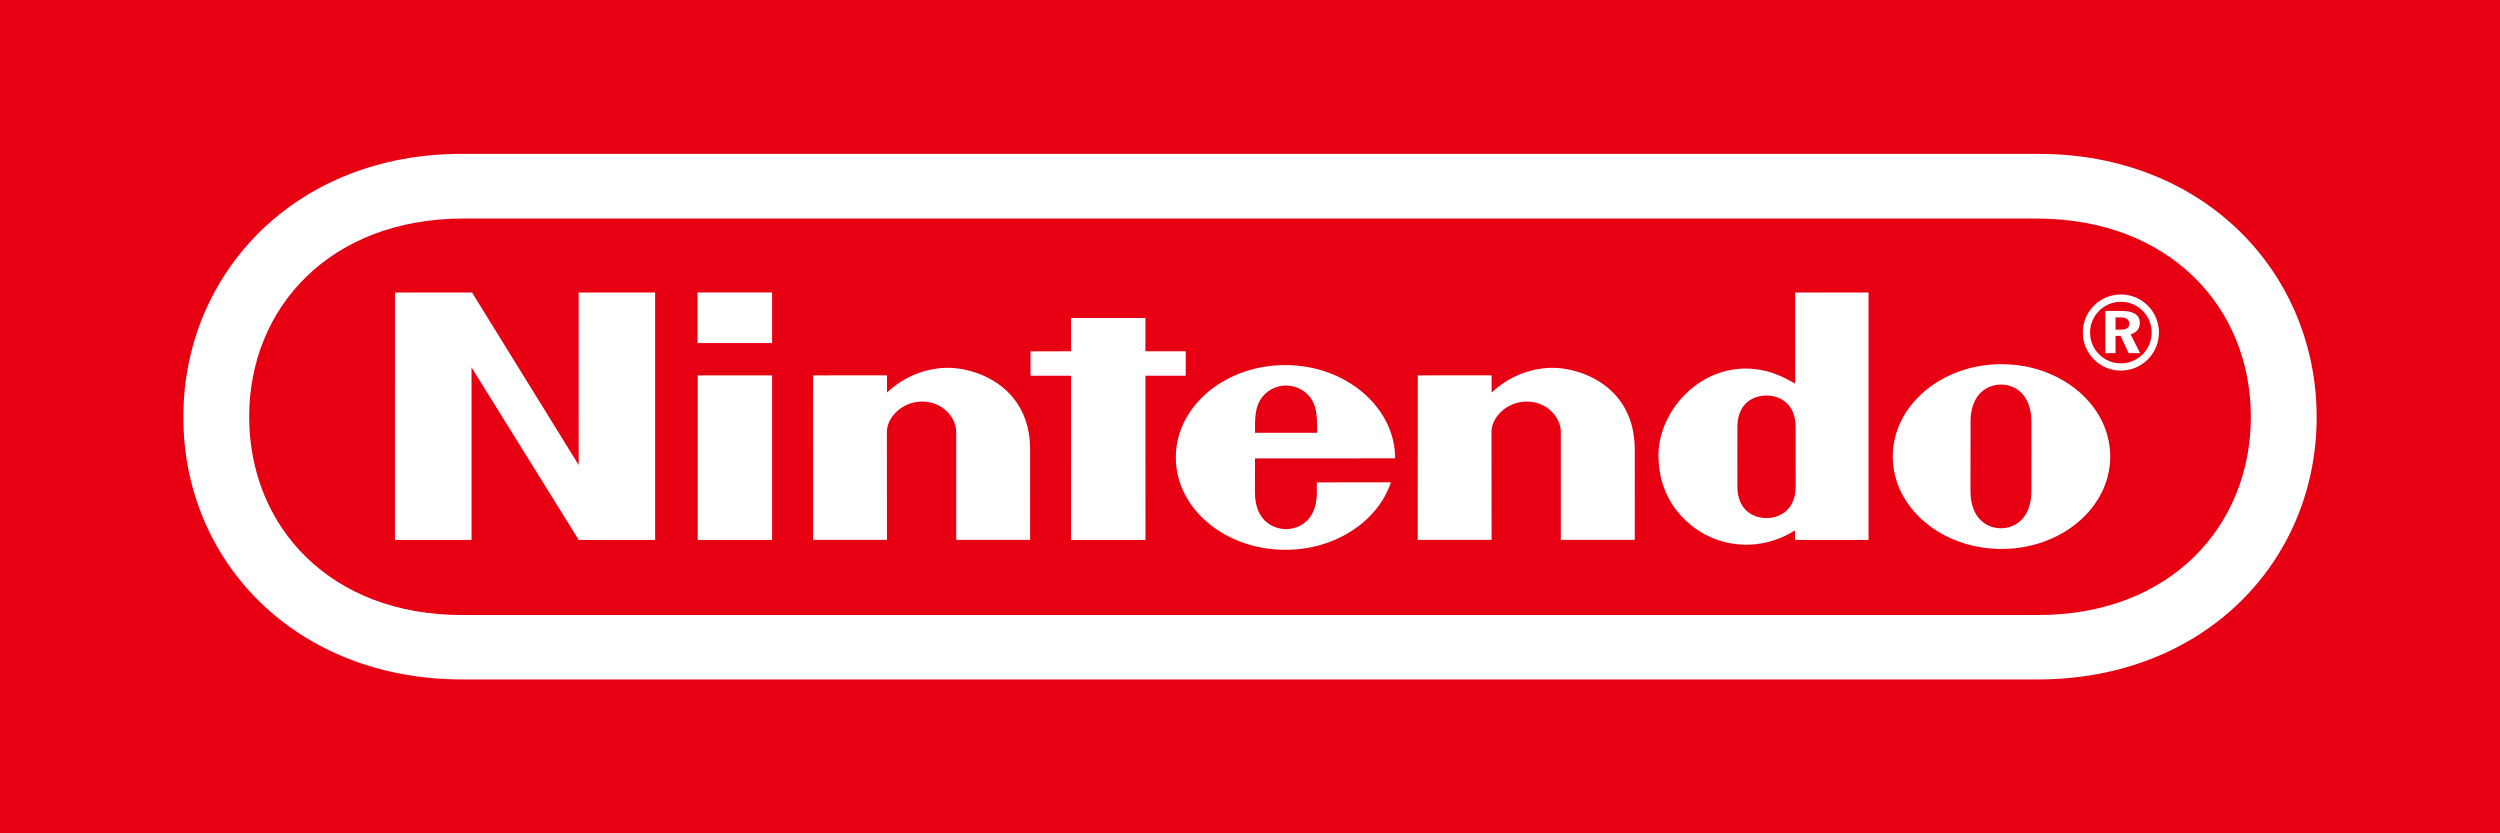 <svg xmlns:svg="http://www.w3.org/2000/svg" xmlns="http://www.w3.org/2000/svg" id="svg8" viewBox="0 0 600 200" height="200" width="600"><defs id="defs2"/><g transform="translate(0,-626.5)" id="layer1"><rect y="626.5" x="0" height="200" width="600" id="rect80" style="opacity:1;vector-effect:none;fill:#e60012;fill-opacity:1;fill-rule:nonzero;stroke:none;stroke-width:15;stroke-miterlimit:4;stroke-dasharray:none;paint-order:stroke markers fill"/><path d="M110.966 789.567C70.823 789.553 44 761.105 44 726.612v0c0-34.493 26.884-63.267 66.905-63.179h378.19c40.021-.088 66.905 28.686 66.905 63.179v0c0 34.493-26.823 62.941-66.966 62.955zm.122-110.618c-31.78.061-51.287 21.302-51.287 47.581v0c0 26.272 19.385 47.69 51.287 47.575h377.823c31.902.109 51.294-21.302 51.294-47.575v0c0-26.272-19.507-47.513-51.287-47.575zm398.146 22.179c2.89.0 4.324.979 4.324 2.917.0 1.333-.83 2.339-2.21 2.686l2.264 4.522h-2.74l-1.938-4.148h-1.203v4.148h-2.468v-10.124zm-.224-3.957c-5.045.0-9.138 4.093-9.138 9.138s4.093 9.138 9.138 9.138c5.045.0 9.138-4.093 9.138-9.138s-4.093-9.138-9.138-9.138zm7.391 9.145c0 4.08-3.311 7.391-7.391 7.391-4.08.0-7.391-3.311-7.391-7.391.0-4.08 3.311-7.391 7.391-7.391 4.08.0 7.391 3.304 7.391 7.391zm-8.669-.694h1.203c1.407.0 2.087-.428 2.087-1.435.0-1.054-.728-1.509-2.21-1.509h-1.081zM301.197 730.365c-.027-3.461.048-5.773 1.183-7.744 1.394-2.434 3.957-3.59 6.283-3.604h-.007c2.325.014 4.889 1.169 6.283 3.604 1.135 1.979 1.183 4.29 1.156 7.751zm14.836 11.906s.014.177.014 2.393c0 7.221-4.753 8.825-7.391 8.825-2.638.0-7.472-1.605-7.472-8.825.0-2.162.014-8.152.014-8.152s33.636.014 33.636-.007c0-12.246-11.824-22.39-26.347-22.39s-26.293 9.927-26.293 22.172c0 12.246 11.77 22.166 26.293 22.166 12.048.0 22.227-6.874 25.334-16.196zm56.183-27.496c6.677-.19 20.221 4.182 20.126 19.813-.014 2.774-.007 21.486-.007 21.486h-17.739s0-23.464.0-25.932c0-3.44-3.291-7.268-8.159-7.268-4.861.0-8.479 3.828-8.479 7.268.0 1.686.02 25.932.02 25.932h-17.726l.014-39.483 17.719-.014s-.02 3.175.0 4.154c3.413-3.257 8.336-5.786 14.231-5.956zm-145.11.0c6.677-.19 20.221 4.182 20.126 19.813-.014 2.774-.007 21.486-.007 21.486h-17.739s0-23.464.0-25.932c0-3.44-3.291-7.268-8.159-7.268-4.861.0-8.479 3.828-8.479 7.268.0 1.686.02 25.932.02 25.932h-17.726l-.007-39.483 17.739-.014s-.02 3.175.0 4.154c3.413-3.257 8.329-5.786 14.231-5.956zm203.72-18.066h17.624v59.378H430.798s-.007-1.917-.007-2.285c-6.833 4.29-14.544 4.284-20.547 1.482-1.611-.748-12.212-5.834-12.212-19.575.0-10.423 9.832-21.805 22.703-20.677 4.236.374 7.248 1.917 10.104 3.522-.014-9.138-.014-21.846-.014-21.846zm.129 39.436s0-4.95.0-7.058c0-6.106-4.216-7.663-6.99-7.663-2.842.0-7.003 1.557-7.003 7.663.0 2.026.007 7.037.007 7.037s-.007 4.923-.007 7.024c0 6.099 4.161 7.697 6.996 7.697 2.781.0 7.003-1.598 7.003-7.697.0-2.536-.007-7.003-.007-7.003zm56.577-.116s-.007 5.97-.007 8.363c0 6.296-3.719 8.893-7.296 8.893-3.583.0-7.316-2.597-7.316-8.893.0-2.393.007-8.513.007-8.513s.014-5.841.014-8.234c0-6.269 3.74-8.846 7.296-8.846 3.563.0 7.296 2.577 7.296 8.846.0 2.393-.007 6.82.014 8.404zm-7.173-22.125c-14.414.0-26.096 9.927-26.096 22.172.0 12.246 11.688 22.172 26.096 22.172 14.414.0 26.096-9.927 26.096-22.172.0-12.246-11.681-22.172-26.096-22.172zm-312.951-5.072v-12.137h17.896v12.137zm.041 47.255v-39.49l17.855.007v39.483zm89.581.0.007-39.409h-9.709v-5.861l9.716-.007-.014-7.996h17.869v7.989h9.669v5.875h-9.669l.014 39.409zm-162.245.0.007-59.378h18.501l25.593 41.408-.014-41.408h18.358v59.378h-18.331l-25.729-41.408v41.408z" style="fill:#ffffff;stroke-width:1" id="path29"/></g><style id="style7">.logo{fill:#939598}</style></svg>